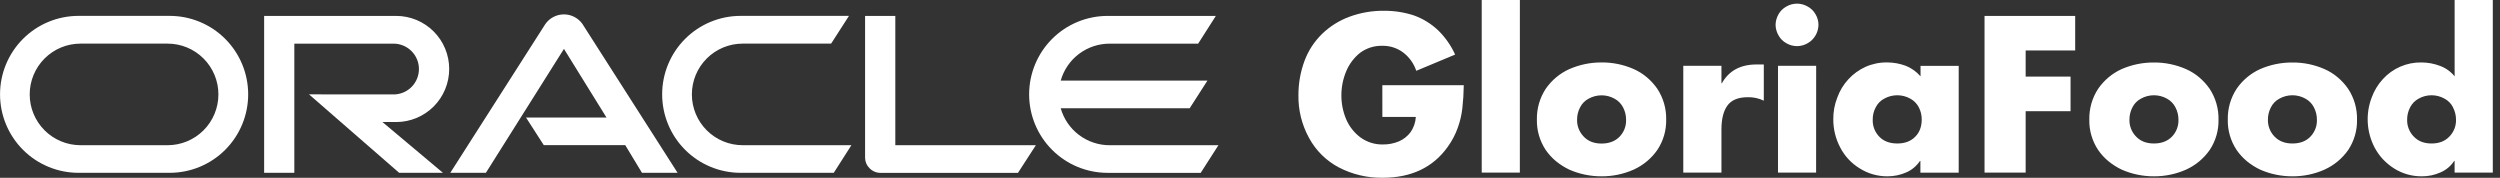 <svg width="225" height="16" viewBox="0 0 225 16" fill="none" xmlns="http://www.w3.org/2000/svg">
<rect x="0" y="0" width="225" height="16" fill="#333333" stroke="none"/>
<g clip-path="url(#clip0_4209_2489)">
<path d="M47.34 10.577H54.584L50.756 4.399L43.73 15.553H40.526L49.08 2.165C49.267 1.898 49.515 1.68 49.803 1.529C50.092 1.377 50.413 1.297 50.738 1.295C51.064 1.292 51.386 1.368 51.676 1.515C51.967 1.663 52.218 1.877 52.409 2.141L60.983 15.553H57.778L56.27 13.059H48.939L47.34 10.574V10.577ZM80.578 13.059V1.432H77.857V14.206C77.859 14.38 77.895 14.553 77.964 14.714C78.033 14.874 78.133 15.019 78.259 15.14C78.387 15.273 78.541 15.379 78.711 15.45C78.882 15.522 79.064 15.559 79.249 15.558H91.617L93.231 13.065H80.578V13.059ZM35.653 10.983C36.919 10.983 38.134 10.48 39.03 9.585C39.925 8.689 40.428 7.474 40.428 6.208C40.428 4.941 39.925 3.726 39.03 2.831C38.134 1.935 36.919 1.432 35.653 1.432H23.772V15.553H26.489V3.929H35.474C36.071 3.943 36.638 4.191 37.054 4.618C37.471 5.045 37.704 5.617 37.704 6.214C37.704 6.811 37.471 7.383 37.054 7.81C36.638 8.237 36.071 8.485 35.474 8.499L27.812 8.492L35.926 15.553H39.866L34.419 10.981H35.653V10.983ZM7.065 15.553H15.274C17.147 15.553 18.943 14.809 20.268 13.485C21.592 12.16 22.336 10.364 22.336 8.491C22.336 6.618 21.592 4.822 20.268 3.498C18.943 2.173 17.147 1.429 15.274 1.429H7.065C5.192 1.429 3.395 2.173 2.071 3.498C0.747 4.822 0.003 6.618 0.003 8.491C0.003 10.364 0.747 12.16 2.071 13.485C3.395 14.809 5.192 15.553 7.065 15.553ZM15.086 13.068H7.244C6.032 13.068 4.869 12.586 4.012 11.729C3.155 10.871 2.673 9.709 2.673 8.497C2.673 7.284 3.155 6.122 4.012 5.265C4.869 4.407 6.032 3.926 7.244 3.926H15.086C15.686 3.926 16.281 4.044 16.835 4.274C17.39 4.503 17.894 4.84 18.318 5.265C18.743 5.689 19.079 6.193 19.309 6.747C19.539 7.302 19.657 7.896 19.657 8.497C19.657 9.097 19.539 9.691 19.309 10.246C19.079 10.8 18.743 11.304 18.318 11.729C17.894 12.153 17.39 12.49 16.835 12.72C16.281 12.949 15.686 13.068 15.086 13.068ZM66.654 15.553H75.039L76.626 13.068H66.839C66.239 13.068 65.645 12.949 65.09 12.72C64.535 12.49 64.032 12.153 63.607 11.729C63.183 11.304 62.846 10.8 62.616 10.246C62.387 9.691 62.268 9.097 62.268 8.497C62.268 7.896 62.387 7.302 62.616 6.747C62.846 6.193 63.183 5.689 63.607 5.265C64.032 4.84 64.535 4.503 65.09 4.274C65.645 4.044 66.239 3.926 66.839 3.926H74.801L76.407 1.429H66.655C64.782 1.429 62.986 2.173 61.662 3.498C60.338 4.822 59.594 6.618 59.594 8.491C59.594 10.364 60.338 12.16 61.662 13.485C62.986 14.809 64.782 15.553 66.655 15.553H66.654ZM99.865 13.07C98.869 13.07 97.901 12.745 97.107 12.145C96.312 11.545 95.736 10.703 95.464 9.745H107.07L108.669 7.255H95.464C95.734 6.297 96.311 5.453 97.105 4.853C97.9 4.252 98.869 3.928 99.865 3.929H107.833L109.426 1.432H99.683C97.811 1.432 96.014 2.176 94.69 3.5C93.366 4.825 92.622 6.621 92.622 8.494C92.622 10.367 93.366 12.163 94.69 13.487C96.014 14.812 97.811 15.556 99.683 15.556H108.064L109.657 13.07H99.865Z" fill="white"/>
<path fill-rule="evenodd" clip-rule="evenodd" d="M220.914 15.537V14.482H220.878C220.581 14.938 220.156 15.296 219.656 15.512C219.126 15.752 218.55 15.873 217.968 15.868C217.08 15.879 216.209 15.631 215.46 15.154C215.085 14.917 214.743 14.632 214.44 14.307C214.156 13.996 213.912 13.65 213.715 13.278C213.355 12.59 213.146 11.834 213.1 11.06C213.054 10.286 213.173 9.51 213.449 8.785C213.67 8.172 214.01 7.609 214.45 7.129C214.889 6.643 215.427 6.257 216.028 5.997C216.629 5.737 217.278 5.608 217.933 5.62C218.504 5.622 219.071 5.727 219.605 5.931C220.119 6.12 220.573 6.446 220.917 6.872V0H224.352V15.537H220.914ZM220.775 9.665C220.608 9.327 220.339 9.051 220.005 8.876C219.649 8.677 219.248 8.573 218.841 8.573C218.434 8.573 218.034 8.677 217.678 8.876C217.347 9.054 217.079 9.33 216.909 9.665C216.733 10.003 216.642 10.377 216.643 10.758C216.633 11.042 216.682 11.326 216.786 11.591C216.89 11.856 217.047 12.098 217.248 12.3C217.639 12.709 218.17 12.914 218.841 12.914C219.513 12.914 220.044 12.709 220.436 12.3C220.637 12.098 220.794 11.856 220.898 11.591C221.002 11.326 221.051 11.042 221.041 10.758C221.04 10.377 220.947 10.002 220.769 9.665H220.775ZM209.212 15.264C208.301 15.669 207.315 15.875 206.319 15.868C205.319 15.873 204.329 15.668 203.414 15.266C202.988 15.063 202.588 14.809 202.223 14.511C201.866 14.216 201.552 13.873 201.291 13.491C200.754 12.681 200.478 11.725 200.501 10.754C200.482 9.777 200.757 8.817 201.291 7.999C201.822 7.223 202.555 6.607 203.411 6.219C204.327 5.82 205.317 5.618 206.316 5.625C207.312 5.616 208.298 5.819 209.209 6.22C209.638 6.409 210.038 6.658 210.395 6.961C210.756 7.265 211.074 7.616 211.342 8.005C211.876 8.823 212.151 9.783 212.132 10.759C212.155 11.73 211.879 12.684 211.342 13.494C210.803 14.265 210.066 14.877 209.209 15.264H209.212ZM208.256 9.665C208.085 9.33 207.816 9.055 207.485 8.876C207.127 8.677 206.726 8.573 206.317 8.573C205.909 8.573 205.507 8.677 205.15 8.876C204.816 9.051 204.546 9.327 204.379 9.665C204.203 10.002 204.111 10.377 204.113 10.758C204.104 11.042 204.152 11.326 204.256 11.591C204.36 11.856 204.517 12.098 204.718 12.3C205.111 12.709 205.644 12.914 206.317 12.914C207.003 12.914 207.543 12.709 207.935 12.3C208.132 12.096 208.286 11.854 208.387 11.589C208.488 11.324 208.534 11.041 208.522 10.758C208.523 10.377 208.43 10.002 208.254 9.665H208.256ZM196.751 15.264C195.839 15.669 194.853 15.874 193.856 15.868C192.856 15.873 191.867 15.668 190.952 15.266C190.526 15.063 190.126 14.809 189.761 14.511C189.404 14.216 189.09 13.873 188.828 13.491C188.291 12.681 188.015 11.725 188.038 10.754C188.019 9.777 188.294 8.817 188.828 7.999C189.359 7.224 190.091 6.608 190.947 6.219C191.862 5.82 192.851 5.618 193.85 5.625C194.846 5.616 195.833 5.819 196.745 6.22C197.174 6.409 197.573 6.659 197.931 6.961C198.291 7.266 198.609 7.617 198.876 8.005C199.41 8.823 199.686 9.783 199.666 10.759C199.689 11.73 199.413 12.684 198.876 13.494C198.339 14.265 197.604 14.876 196.748 15.264H196.751ZM195.793 9.665C195.622 9.33 195.353 9.054 195.022 8.876C194.665 8.677 194.263 8.573 193.855 8.573C193.447 8.573 193.045 8.677 192.688 8.876C192.354 9.051 192.084 9.327 191.916 9.665C191.74 10.002 191.649 10.377 191.65 10.758C191.641 11.043 191.69 11.326 191.794 11.591C191.898 11.857 192.056 12.098 192.256 12.3C192.647 12.709 193.18 12.914 193.856 12.914C194.531 12.914 195.07 12.709 195.473 12.3C195.671 12.096 195.825 11.854 195.926 11.589C196.027 11.324 196.073 11.041 196.061 10.758C196.061 10.377 195.969 10.002 195.791 9.665H195.793ZM182.309 6.897H186.35V10.005H182.309V15.537H178.608V1.432H186.767V4.539H182.309V6.897ZM172.836 14.482H172.799C172.497 14.935 172.072 15.293 171.574 15.512C171.041 15.749 170.463 15.87 169.88 15.868C168.993 15.877 168.122 15.629 167.372 15.154C166.628 14.702 166.022 14.052 165.623 13.278C165.207 12.495 164.992 11.621 164.997 10.734C164.989 10.067 165.111 9.404 165.355 8.784C165.572 8.176 165.909 7.618 166.346 7.142C166.782 6.667 167.309 6.284 167.896 6.016C168.51 5.744 169.175 5.609 169.847 5.618C170.422 5.62 170.993 5.724 171.532 5.926C172.04 6.132 172.491 6.456 172.849 6.871V5.926H176.283V15.539H172.836V14.482ZM172.697 9.665C172.525 9.33 172.256 9.054 171.924 8.876C171.566 8.677 171.163 8.573 170.754 8.573C170.345 8.573 169.943 8.677 169.585 8.876C169.25 9.05 168.979 9.327 168.812 9.665C168.632 10.001 168.54 10.377 168.545 10.758C168.533 11.041 168.579 11.325 168.681 11.59C168.782 11.855 168.936 12.097 169.135 12.3C169.528 12.709 170.067 12.914 170.754 12.914C171.44 12.914 171.98 12.709 172.375 12.3C172.761 11.914 172.954 11.399 172.955 10.758C172.959 10.378 172.87 10.003 172.697 9.665ZM162.698 3.885C162.403 4.06 162.066 4.152 161.723 4.152C161.386 4.15 161.056 4.058 160.766 3.885C160.472 3.725 160.23 3.483 160.07 3.189C159.899 2.9 159.807 2.572 159.802 2.237C159.808 1.9 159.9 1.569 160.07 1.277C160.233 0.988 160.474 0.751 160.766 0.592C161.056 0.42 161.386 0.329 161.723 0.327C162.066 0.327 162.403 0.418 162.698 0.592C162.99 0.752 163.231 0.989 163.395 1.277C163.569 1.567 163.662 1.899 163.663 2.237C163.658 2.571 163.567 2.897 163.4 3.185C163.232 3.474 162.993 3.714 162.705 3.883L162.698 3.885ZM136.786 15.537H133.355V0H136.789L136.786 15.537ZM124.41 7.669H131.739C131.731 8.367 131.688 9.065 131.61 9.759C131.54 10.36 131.399 10.951 131.192 11.52C130.971 12.132 130.665 12.709 130.282 13.235C128.958 15.077 127.007 15.999 124.431 16C123.063 16.018 121.712 15.699 120.498 15.069C119.365 14.473 118.434 13.554 117.822 12.429C117.167 11.246 116.835 9.911 116.858 8.558C116.855 7.498 117.044 6.446 117.415 5.453C117.758 4.543 118.298 3.72 118.996 3.043C119.696 2.369 120.528 1.847 121.44 1.51C122.44 1.141 123.499 0.958 124.565 0.971C125.479 0.963 126.388 1.105 127.257 1.389C128.061 1.679 128.796 2.13 129.418 2.715C130.065 3.344 130.589 4.089 130.962 4.911L127.465 6.372C127.245 5.715 126.833 5.139 126.281 4.72C125.738 4.316 125.075 4.106 124.399 4.122C123.683 4.105 122.983 4.327 122.408 4.753C121.855 5.195 121.424 5.77 121.154 6.425C120.869 7.11 120.723 7.845 120.724 8.587C120.722 9.321 120.868 10.047 121.151 10.723C121.428 11.377 121.875 11.946 122.444 12.371C123.03 12.795 123.738 13.017 124.461 13.002C124.956 13.008 125.446 12.913 125.902 12.723C126.321 12.543 126.685 12.254 126.957 11.887C127.235 11.484 127.397 11.013 127.425 10.524H124.413L124.41 7.669ZM141.239 6.219C142.153 5.819 143.14 5.615 144.138 5.62C145.134 5.61 146.121 5.813 147.033 6.215C147.461 6.404 147.861 6.653 148.218 6.956C148.579 7.26 148.897 7.611 149.164 7.999C149.699 8.817 149.975 9.777 149.956 10.754C149.978 11.725 149.702 12.679 149.164 13.488C148.627 14.261 147.89 14.875 147.033 15.264C146.122 15.669 145.135 15.875 144.138 15.868C143.139 15.873 142.15 15.668 141.235 15.266C140.809 15.063 140.409 14.809 140.044 14.511C139.687 14.216 139.372 13.873 139.11 13.491C138.574 12.681 138.298 11.725 138.32 10.754C138.302 9.777 138.577 8.818 139.11 7.999C139.644 7.222 140.38 6.607 141.239 6.219ZM142.543 12.305C142.936 12.715 143.469 12.92 144.142 12.92C144.815 12.92 145.355 12.715 145.76 12.305C145.957 12.102 146.111 11.86 146.212 11.595C146.313 11.33 146.359 11.047 146.347 10.763C146.349 10.383 146.257 10.008 146.08 9.671C145.909 9.335 145.64 9.059 145.308 8.881C144.951 8.683 144.55 8.579 144.141 8.579C143.733 8.579 143.332 8.683 142.975 8.881C142.64 9.056 142.37 9.333 142.203 9.671C142.027 10.008 141.936 10.383 141.937 10.763C141.928 11.047 141.977 11.33 142.082 11.594C142.186 11.858 142.343 12.098 142.543 12.3V12.305ZM154.93 7.496H154.967C155.598 6.367 156.639 5.802 158.09 5.802H158.742V9.061C158.293 8.843 157.799 8.736 157.3 8.749C156.431 8.749 155.816 9.006 155.454 9.519C155.106 10.007 154.931 10.718 154.93 11.653V15.537H151.496V5.925H154.93V7.496ZM163.449 15.536H160.02V5.924H163.455L163.449 15.536Z" fill="white"/>
</g>
<defs>
<clipPath id="clip0_4209_2489">
<rect width="224.35" height="16" fill="white"/>
</clipPath>
</defs>
</svg>
